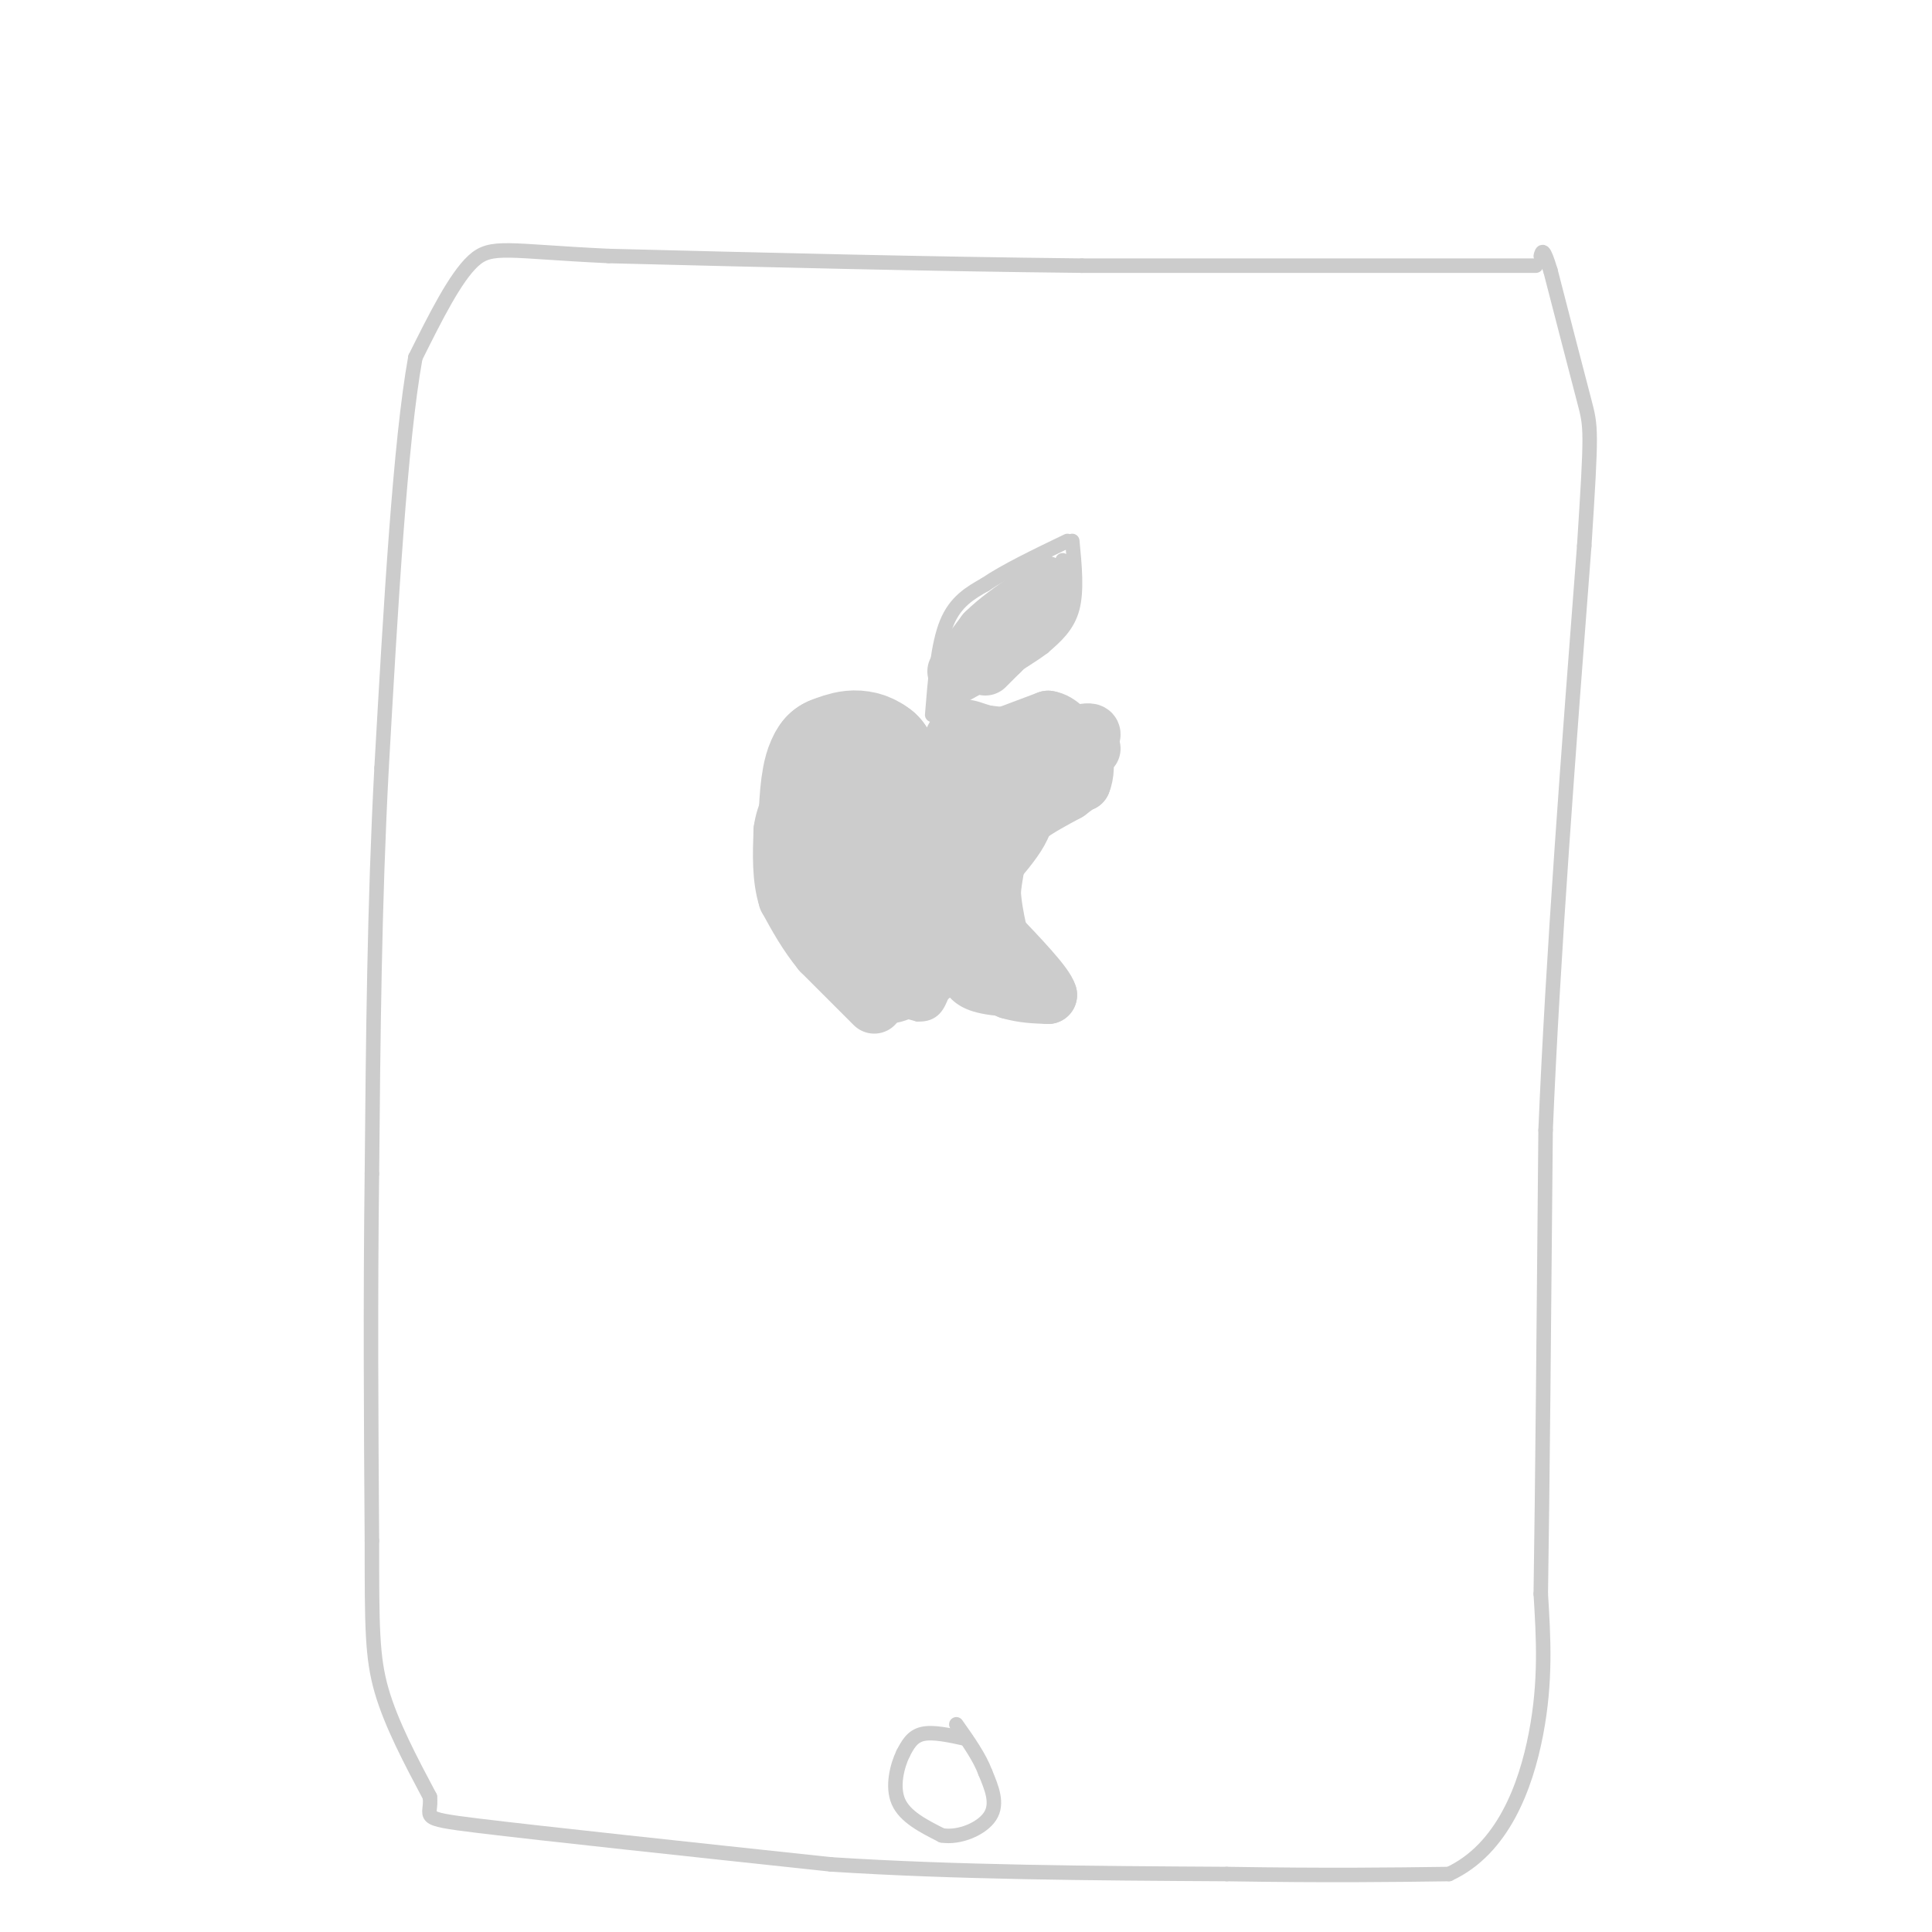 <svg viewBox='0 0 400 400' version='1.1' xmlns='http://www.w3.org/2000/svg' xmlns:xlink='http://www.w3.org/1999/xlink'><g fill='none' stroke='#cccccc' stroke-width='3' stroke-linecap='round' stroke-linejoin='round'><path d='M318,55c0.000,0.000 -94.000,0.000 -94,0'/><path d='M224,55c-32.000,-0.333 -65.000,-1.167 -98,-2'/><path d='M126,53c-20.933,-0.978 -24.267,-2.422 -28,1c-3.733,3.422 -7.867,11.711 -12,20'/><path d='M86,74c-3.167,17.500 -5.083,51.250 -7,85'/><path d='M79,159c-1.500,28.167 -1.750,56.083 -2,84'/><path d='M77,243c-0.333,26.667 -0.167,51.333 0,76'/><path d='M77,319c0.000,17.733 0.000,24.067 2,31c2.000,6.933 6.000,14.467 10,22'/><path d='M89,372c0.533,4.400 -3.133,4.400 10,6c13.133,1.600 43.067,4.800 73,8'/><path d='M172,386c25.833,1.667 53.917,1.833 82,2'/><path d='M254,388c21.333,0.333 33.667,0.167 46,0'/><path d='M300,388c11.111,-5.156 15.889,-18.044 18,-29c2.111,-10.956 1.556,-19.978 1,-29'/><path d='M319,330c0.333,-20.833 0.667,-58.417 1,-96'/><path d='M320,234c1.500,-36.167 4.750,-78.583 8,-121'/><path d='M328,113c1.556,-24.289 1.444,-24.511 0,-30c-1.444,-5.489 -4.222,-16.244 -7,-27'/><path d='M321,56c-1.500,-5.000 -1.750,-4.000 -2,-3'/><path d='M200,360c-3.417,-0.750 -6.833,-1.500 -9,-1c-2.167,0.500 -3.083,2.250 -4,4'/><path d='M187,363c-1.244,2.533 -2.356,6.867 -1,10c1.356,3.133 5.178,5.067 9,7'/><path d='M195,380c3.667,0.600 8.333,-1.400 10,-4c1.667,-2.600 0.333,-5.800 -1,-9'/><path d='M204,367c-1.167,-3.167 -3.583,-6.583 -6,-10'/><path d='M201,163c0.000,0.000 -6.000,-8.000 -6,-8'/><path d='M195,155c-2.833,-2.000 -6.917,-3.000 -11,-4'/><path d='M184,151c-3.400,-0.889 -6.400,-1.111 -9,1c-2.600,2.111 -4.800,6.556 -7,11'/><path d='M168,163c-1.667,6.333 -2.333,16.667 -3,27'/><path d='M165,190c1.267,6.600 5.933,9.600 9,11c3.067,1.400 4.533,1.200 6,1'/><path d='M180,202c2.889,0.689 7.111,1.911 10,1c2.889,-0.911 4.444,-3.956 6,-7'/><path d='M199,160c0.000,0.000 -17.000,-9.000 -17,-9'/><path d='M182,151c-5.667,-0.500 -11.333,2.750 -17,6'/><path d='M165,157c-3.333,5.333 -3.167,15.667 -3,26'/><path d='M162,183c0.289,7.067 2.511,11.733 5,15c2.489,3.267 5.244,5.133 8,7'/><path d='M175,205c3.833,2.000 9.417,3.500 15,5'/><path d='M190,210c3.333,0.167 4.167,-1.917 5,-4'/><path d='M195,206c1.000,-0.833 1.000,-0.917 1,-1'/><path d='M202,161c0.000,0.000 4.000,-4.000 4,-4'/><path d='M202,161c0.000,0.000 11.000,-6.000 11,-6'/><path d='M213,155c2.500,0.167 3.250,3.583 4,7'/><path d='M217,162c0.500,2.833 -0.250,6.417 -1,10'/><path d='M216,172c-1.167,3.167 -3.583,6.083 -6,9'/><path d='M210,181c-0.667,4.000 0.667,9.500 2,15'/><path d='M212,196c1.244,3.667 3.356,5.333 3,5c-0.356,-0.333 -3.178,-2.667 -6,-5'/><path d='M209,196c-0.667,-4.333 0.667,-12.667 2,-21'/><path d='M211,175c1.667,-5.667 4.833,-9.333 8,-13'/><path d='M219,162c1.200,-3.000 0.200,-4.000 -2,-5c-2.200,-1.000 -5.600,-2.000 -9,-3'/><path d='M213,201c0.000,0.000 1.000,7.000 1,7'/><path d='M214,208c-2.244,1.311 -8.356,1.089 -12,0c-3.644,-1.089 -4.822,-3.044 -6,-5'/><path d='M196,203c-1.500,-1.500 -2.250,-2.750 -3,-4'/><path d='M195,203c0.000,0.000 -7.000,2.000 -7,2'/><path d='M188,205c-2.378,0.800 -4.822,1.800 -5,-4c-0.178,-5.800 1.911,-18.400 4,-31'/><path d='M187,170c0.267,-0.956 -1.067,12.156 -1,15c0.067,2.844 1.533,-4.578 3,-12'/><path d='M189,173c0.500,-2.000 0.250,-1.000 0,0'/></g>
<g fill='none' stroke='#cccccc' stroke-width='28' stroke-linecap='round' stroke-linejoin='round'><path d='M187,169c0.000,0.000 -7.000,-11.000 -7,-11'/><path d='M180,158c-2.333,-1.833 -4.667,-0.917 -7,0'/><path d='M173,158c-1.500,2.000 -1.750,7.000 -2,12'/><path d='M171,170c0.667,4.833 3.333,10.917 6,17'/><path d='M177,187c1.667,4.333 2.833,6.667 4,9'/><path d='M181,196c1.000,1.833 1.500,1.917 2,2'/></g>
<g fill='none' stroke='#cccccc' stroke-width='12' stroke-linecap='round' stroke-linejoin='round'><path d='M200,201c0.000,0.000 9.000,4.000 9,4'/><path d='M209,205c2.833,0.833 5.417,0.917 8,1'/><path d='M217,206c-0.500,-2.000 -5.750,-7.500 -11,-13'/><path d='M206,193c-1.667,-5.167 -0.333,-11.583 1,-18'/><path d='M207,175c2.500,-4.833 8.250,-7.917 14,-11'/><path d='M221,164c2.833,-2.167 2.917,-2.083 3,-2'/><path d='M224,162c0.689,-1.556 0.911,-4.444 0,-6c-0.911,-1.556 -2.956,-1.778 -5,-2'/><path d='M219,154c-3.333,-0.667 -9.167,-1.333 -15,-2'/><path d='M204,152c-3.444,-0.889 -4.556,-2.111 -6,0c-1.444,2.111 -3.222,7.556 -5,13'/><path d='M193,165c2.167,1.333 10.083,-1.833 18,-5'/><path d='M211,160c0.844,1.356 -6.044,7.244 -10,13c-3.956,5.756 -4.978,11.378 -6,17'/><path d='M195,190c-0.622,4.778 0.822,8.222 1,6c0.178,-2.222 -0.911,-10.111 -2,-18'/></g>
<g fill='none' stroke='#cccccc' stroke-width='3' stroke-linecap='round' stroke-linejoin='round'><path d='M193,148c0.583,-7.250 1.167,-14.500 3,-19c1.833,-4.500 4.917,-6.250 8,-8'/><path d='M204,121c4.167,-2.833 10.583,-5.917 17,-9'/><path d='M222,112c0.500,5.167 1.000,10.333 0,14c-1.000,3.667 -3.500,5.833 -6,8'/><path d='M216,134c-4.667,3.500 -13.333,8.250 -22,13'/><path d='M194,147c-2.167,0.000 3.417,-6.500 9,-13'/><path d='M203,134c4.000,-4.333 9.500,-8.667 15,-13'/><path d='M218,121c2.833,-3.000 2.417,-4.000 2,-5'/></g>
<g fill='none' stroke='#cccccc' stroke-width='12' stroke-linecap='round' stroke-linejoin='round'><path d='M198,139c0.000,0.000 6.000,-8.000 6,-8'/><path d='M204,131c2.500,-2.500 5.750,-4.750 9,-7'/><path d='M213,124c2.000,-1.667 2.500,-2.333 3,-3'/><path d='M216,121c0.667,0.000 0.833,1.500 1,3'/><path d='M217,124c-0.333,1.167 -1.667,2.583 -3,4'/><path d='M214,128c-1.667,1.833 -4.333,4.417 -7,7'/><path d='M207,135c-1.667,1.667 -2.333,2.333 -3,3'/><path d='M224,156c0.000,0.000 2.000,-1.000 2,-1'/><path d='M181,208c0.000,0.000 -11.000,-11.000 -11,-11'/><path d='M170,197c-3.000,-3.667 -5.000,-7.333 -7,-11'/><path d='M163,186c-1.333,-4.167 -1.167,-9.083 -1,-14'/><path d='M162,172c0.500,-3.833 2.250,-6.417 4,-9'/><path d='M209,152c0.000,0.000 8.000,-3.000 8,-3'/><path d='M217,149c2.333,0.333 4.167,2.667 6,5'/><path d='M223,154c1.733,0.333 3.067,-1.333 3,-2c-0.067,-0.667 -1.533,-0.333 -3,0'/><path d='M223,152c-0.667,0.000 -0.833,0.000 -1,0'/></g>
</svg>